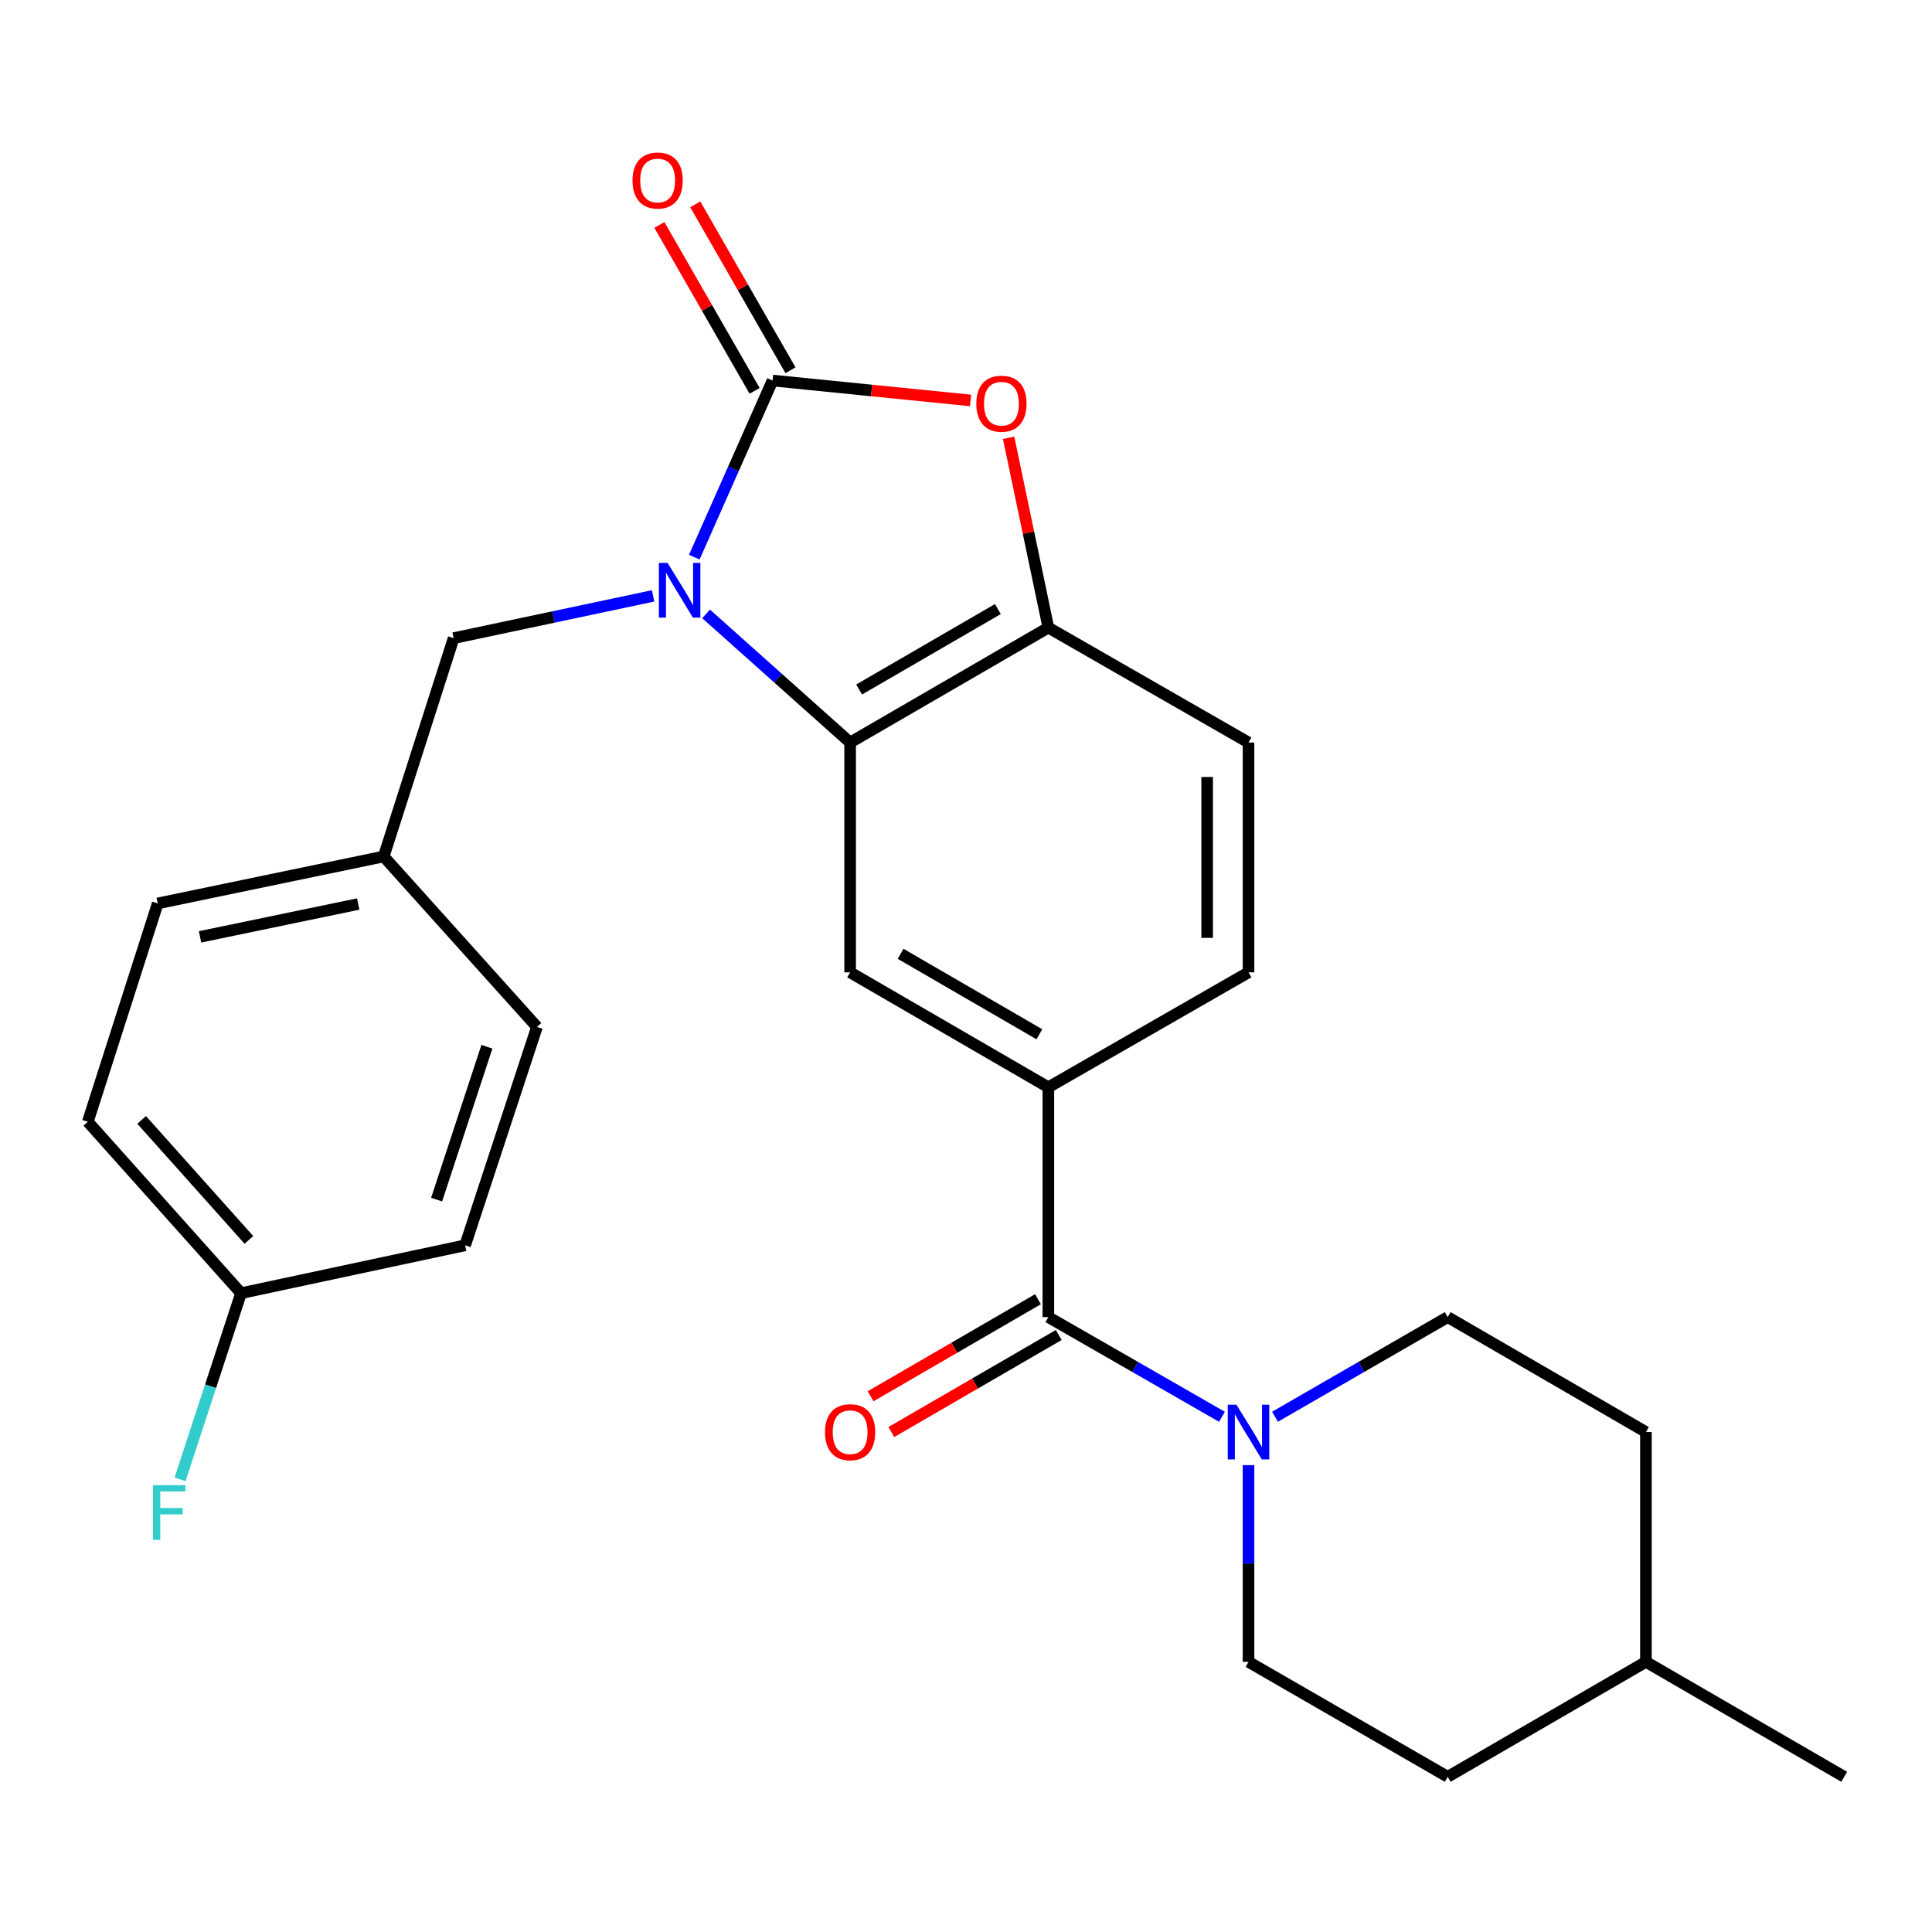 <?xml version='1.0' encoding='iso-8859-1'?>
<svg version='1.1' baseProfile='full'
              xmlns='http://www.w3.org/2000/svg'
                      xmlns:rdkit='http://www.rdkit.org/xml'
                      xmlns:xlink='http://www.w3.org/1999/xlink'
                  xml:space='preserve'
width='1000px' height='1000px' viewBox='0 0 1000 1000'>
<!-- END OF HEADER -->
<rect style='opacity:1.0;fill:#FFFFFF;stroke:none' width='1000' height='1000' x='0' y='0'> </rect>
<path class='bond-0' d='M 359.364,288.386 L 379.618,242.676' style='fill:none;fill-rule:evenodd;stroke:#0000FF;stroke-width:6px;stroke-linecap:butt;stroke-linejoin:miter;stroke-opacity:1' />
<path class='bond-0' d='M 379.618,242.676 L 399.871,196.965' style='fill:none;fill-rule:evenodd;stroke:#000000;stroke-width:6px;stroke-linecap:butt;stroke-linejoin:miter;stroke-opacity:1' />
<path class='bond-1' d='M 365.473,317.748 L 402.748,351.039' style='fill:none;fill-rule:evenodd;stroke:#0000FF;stroke-width:6px;stroke-linecap:butt;stroke-linejoin:miter;stroke-opacity:1' />
<path class='bond-1' d='M 402.748,351.039 L 440.023,384.33' style='fill:none;fill-rule:evenodd;stroke:#000000;stroke-width:6px;stroke-linecap:butt;stroke-linejoin:miter;stroke-opacity:1' />
<path class='bond-8' d='M 338.046,308.424 L 286.426,319.362' style='fill:none;fill-rule:evenodd;stroke:#0000FF;stroke-width:6px;stroke-linecap:butt;stroke-linejoin:miter;stroke-opacity:1' />
<path class='bond-8' d='M 286.426,319.362 L 234.806,330.3' style='fill:none;fill-rule:evenodd;stroke:#000000;stroke-width:6px;stroke-linecap:butt;stroke-linejoin:miter;stroke-opacity:1' />
<path class='bond-2' d='M 399.871,196.965 L 451.117,202.115' style='fill:none;fill-rule:evenodd;stroke:#000000;stroke-width:6px;stroke-linecap:butt;stroke-linejoin:miter;stroke-opacity:1' />
<path class='bond-2' d='M 451.117,202.115 L 502.363,207.265' style='fill:none;fill-rule:evenodd;stroke:#FF0000;stroke-width:6px;stroke-linecap:butt;stroke-linejoin:miter;stroke-opacity:1' />
<path class='bond-9' d='M 409.154,191.636 L 384.509,148.703' style='fill:none;fill-rule:evenodd;stroke:#000000;stroke-width:6px;stroke-linecap:butt;stroke-linejoin:miter;stroke-opacity:1' />
<path class='bond-9' d='M 384.509,148.703 L 359.864,105.77' style='fill:none;fill-rule:evenodd;stroke:#FF0000;stroke-width:6px;stroke-linecap:butt;stroke-linejoin:miter;stroke-opacity:1' />
<path class='bond-9' d='M 390.588,202.294 L 365.943,159.361' style='fill:none;fill-rule:evenodd;stroke:#000000;stroke-width:6px;stroke-linecap:butt;stroke-linejoin:miter;stroke-opacity:1' />
<path class='bond-9' d='M 365.943,159.361 L 341.298,116.428' style='fill:none;fill-rule:evenodd;stroke:#FF0000;stroke-width:6px;stroke-linecap:butt;stroke-linejoin:miter;stroke-opacity:1' />
<path class='bond-4' d='M 440.023,384.33 L 542.625,324.853' style='fill:none;fill-rule:evenodd;stroke:#000000;stroke-width:6px;stroke-linecap:butt;stroke-linejoin:miter;stroke-opacity:1' />
<path class='bond-4' d='M 444.677,356.888 L 516.498,315.253' style='fill:none;fill-rule:evenodd;stroke:#000000;stroke-width:6px;stroke-linecap:butt;stroke-linejoin:miter;stroke-opacity:1' />
<path class='bond-7' d='M 440.023,384.33 L 440.023,503.286' style='fill:none;fill-rule:evenodd;stroke:#000000;stroke-width:6px;stroke-linecap:butt;stroke-linejoin:miter;stroke-opacity:1' />
<path class='bond-26' d='M 522.05,226.593 L 532.338,275.723' style='fill:none;fill-rule:evenodd;stroke:#FF0000;stroke-width:6px;stroke-linecap:butt;stroke-linejoin:miter;stroke-opacity:1' />
<path class='bond-26' d='M 532.338,275.723 L 542.625,324.853' style='fill:none;fill-rule:evenodd;stroke:#000000;stroke-width:6px;stroke-linecap:butt;stroke-linejoin:miter;stroke-opacity:1' />
<path class='bond-3' d='M 542.625,681.731 L 542.625,562.776' style='fill:none;fill-rule:evenodd;stroke:#000000;stroke-width:6px;stroke-linecap:butt;stroke-linejoin:miter;stroke-opacity:1' />
<path class='bond-5' d='M 542.625,681.731 L 587.563,707.535' style='fill:none;fill-rule:evenodd;stroke:#000000;stroke-width:6px;stroke-linecap:butt;stroke-linejoin:miter;stroke-opacity:1' />
<path class='bond-5' d='M 587.563,707.535 L 632.5,733.339' style='fill:none;fill-rule:evenodd;stroke:#0000FF;stroke-width:6px;stroke-linecap:butt;stroke-linejoin:miter;stroke-opacity:1' />
<path class='bond-10' d='M 537.256,672.471 L 493.937,697.588' style='fill:none;fill-rule:evenodd;stroke:#000000;stroke-width:6px;stroke-linecap:butt;stroke-linejoin:miter;stroke-opacity:1' />
<path class='bond-10' d='M 493.937,697.588 L 450.619,722.704' style='fill:none;fill-rule:evenodd;stroke:#FF0000;stroke-width:6px;stroke-linecap:butt;stroke-linejoin:miter;stroke-opacity:1' />
<path class='bond-10' d='M 547.994,690.991 L 504.675,716.108' style='fill:none;fill-rule:evenodd;stroke:#000000;stroke-width:6px;stroke-linecap:butt;stroke-linejoin:miter;stroke-opacity:1' />
<path class='bond-10' d='M 504.675,716.108 L 461.357,741.224' style='fill:none;fill-rule:evenodd;stroke:#FF0000;stroke-width:6px;stroke-linecap:butt;stroke-linejoin:miter;stroke-opacity:1' />
<path class='bond-11' d='M 542.625,324.853 L 646.227,384.33' style='fill:none;fill-rule:evenodd;stroke:#000000;stroke-width:6px;stroke-linecap:butt;stroke-linejoin:miter;stroke-opacity:1' />
<path class='bond-12' d='M 646.227,758.355 L 646.227,809.266' style='fill:none;fill-rule:evenodd;stroke:#0000FF;stroke-width:6px;stroke-linecap:butt;stroke-linejoin:miter;stroke-opacity:1' />
<path class='bond-12' d='M 646.227,809.266 L 646.227,860.177' style='fill:none;fill-rule:evenodd;stroke:#000000;stroke-width:6px;stroke-linecap:butt;stroke-linejoin:miter;stroke-opacity:1' />
<path class='bond-13' d='M 659.942,733.307 L 704.636,707.519' style='fill:none;fill-rule:evenodd;stroke:#0000FF;stroke-width:6px;stroke-linecap:butt;stroke-linejoin:miter;stroke-opacity:1' />
<path class='bond-13' d='M 704.636,707.519 L 749.329,681.731' style='fill:none;fill-rule:evenodd;stroke:#000000;stroke-width:6px;stroke-linecap:butt;stroke-linejoin:miter;stroke-opacity:1' />
<path class='bond-6' d='M 542.625,562.776 L 440.023,503.286' style='fill:none;fill-rule:evenodd;stroke:#000000;stroke-width:6px;stroke-linecap:butt;stroke-linejoin:miter;stroke-opacity:1' />
<path class='bond-6' d='M 537.973,535.332 L 466.151,493.69' style='fill:none;fill-rule:evenodd;stroke:#000000;stroke-width:6px;stroke-linecap:butt;stroke-linejoin:miter;stroke-opacity:1' />
<path class='bond-14' d='M 542.625,562.776 L 646.227,503.286' style='fill:none;fill-rule:evenodd;stroke:#000000;stroke-width:6px;stroke-linecap:butt;stroke-linejoin:miter;stroke-opacity:1' />
<path class='bond-15' d='M 234.806,330.3 L 198.603,443.309' style='fill:none;fill-rule:evenodd;stroke:#000000;stroke-width:6px;stroke-linecap:butt;stroke-linejoin:miter;stroke-opacity:1' />
<path class='bond-28' d='M 646.227,384.33 L 646.227,503.286' style='fill:none;fill-rule:evenodd;stroke:#000000;stroke-width:6px;stroke-linecap:butt;stroke-linejoin:miter;stroke-opacity:1' />
<path class='bond-28' d='M 624.819,402.174 L 624.819,485.443' style='fill:none;fill-rule:evenodd;stroke:#000000;stroke-width:6px;stroke-linecap:butt;stroke-linejoin:miter;stroke-opacity:1' />
<path class='bond-18' d='M 646.227,860.177 L 749.329,919.666' style='fill:none;fill-rule:evenodd;stroke:#000000;stroke-width:6px;stroke-linecap:butt;stroke-linejoin:miter;stroke-opacity:1' />
<path class='bond-17' d='M 749.329,681.731 L 851.931,741.221' style='fill:none;fill-rule:evenodd;stroke:#000000;stroke-width:6px;stroke-linecap:butt;stroke-linejoin:miter;stroke-opacity:1' />
<path class='bond-20' d='M 198.603,443.309 L 277.931,531.532' style='fill:none;fill-rule:evenodd;stroke:#000000;stroke-width:6px;stroke-linecap:butt;stroke-linejoin:miter;stroke-opacity:1' />
<path class='bond-21' d='M 198.603,443.309 L 81.645,467.606' style='fill:none;fill-rule:evenodd;stroke:#000000;stroke-width:6px;stroke-linecap:butt;stroke-linejoin:miter;stroke-opacity:1' />
<path class='bond-21' d='M 185.414,467.914 L 103.544,484.922' style='fill:none;fill-rule:evenodd;stroke:#000000;stroke-width:6px;stroke-linecap:butt;stroke-linejoin:miter;stroke-opacity:1' />
<path class='bond-16' d='M 124.77,669.351 L 45.455,580.615' style='fill:none;fill-rule:evenodd;stroke:#000000;stroke-width:6px;stroke-linecap:butt;stroke-linejoin:miter;stroke-opacity:1' />
<path class='bond-16' d='M 128.834,641.774 L 73.313,579.659' style='fill:none;fill-rule:evenodd;stroke:#000000;stroke-width:6px;stroke-linecap:butt;stroke-linejoin:miter;stroke-opacity:1' />
<path class='bond-19' d='M 124.77,669.351 L 108.984,717.538' style='fill:none;fill-rule:evenodd;stroke:#000000;stroke-width:6px;stroke-linecap:butt;stroke-linejoin:miter;stroke-opacity:1' />
<path class='bond-19' d='M 108.984,717.538 L 93.198,765.724' style='fill:none;fill-rule:evenodd;stroke:#33CCCC;stroke-width:6px;stroke-linecap:butt;stroke-linejoin:miter;stroke-opacity:1' />
<path class='bond-27' d='M 124.77,669.351 L 240.752,644.565' style='fill:none;fill-rule:evenodd;stroke:#000000;stroke-width:6px;stroke-linecap:butt;stroke-linejoin:miter;stroke-opacity:1' />
<path class='bond-24' d='M 851.931,741.221 L 851.931,860.177' style='fill:none;fill-rule:evenodd;stroke:#000000;stroke-width:6px;stroke-linecap:butt;stroke-linejoin:miter;stroke-opacity:1' />
<path class='bond-29' d='M 749.329,919.666 L 851.931,860.177' style='fill:none;fill-rule:evenodd;stroke:#000000;stroke-width:6px;stroke-linecap:butt;stroke-linejoin:miter;stroke-opacity:1' />
<path class='bond-23' d='M 277.931,531.532 L 240.752,644.565' style='fill:none;fill-rule:evenodd;stroke:#000000;stroke-width:6px;stroke-linecap:butt;stroke-linejoin:miter;stroke-opacity:1' />
<path class='bond-23' d='M 252.018,541.798 L 225.993,620.921' style='fill:none;fill-rule:evenodd;stroke:#000000;stroke-width:6px;stroke-linecap:butt;stroke-linejoin:miter;stroke-opacity:1' />
<path class='bond-22' d='M 81.645,467.606 L 45.455,580.615' style='fill:none;fill-rule:evenodd;stroke:#000000;stroke-width:6px;stroke-linecap:butt;stroke-linejoin:miter;stroke-opacity:1' />
<path class='bond-25' d='M 851.931,860.177 L 954.545,919.666' style='fill:none;fill-rule:evenodd;stroke:#000000;stroke-width:6px;stroke-linecap:butt;stroke-linejoin:miter;stroke-opacity:1' />
<path  class='atom-0' d='M 345.515 291.354
L 354.795 306.354
Q 355.715 307.834, 357.195 310.514
Q 358.675 313.194, 358.755 313.354
L 358.755 291.354
L 362.515 291.354
L 362.515 319.674
L 358.635 319.674
L 348.675 303.274
Q 347.515 301.354, 346.275 299.154
Q 345.075 296.954, 344.715 296.274
L 344.715 319.674
L 341.035 319.674
L 341.035 291.354
L 345.515 291.354
' fill='#0000FF'/>
<path  class='atom-3' d='M 505.339 208.95
Q 505.339 202.15, 508.699 198.35
Q 512.059 194.55, 518.339 194.55
Q 524.619 194.55, 527.979 198.35
Q 531.339 202.15, 531.339 208.95
Q 531.339 215.83, 527.939 219.75
Q 524.539 223.63, 518.339 223.63
Q 512.099 223.63, 508.699 219.75
Q 505.339 215.87, 505.339 208.95
M 518.339 220.43
Q 522.659 220.43, 524.979 217.55
Q 527.339 214.63, 527.339 208.95
Q 527.339 203.39, 524.979 200.59
Q 522.659 197.75, 518.339 197.75
Q 514.019 197.75, 511.659 200.55
Q 509.339 203.35, 509.339 208.95
Q 509.339 214.67, 511.659 217.55
Q 514.019 220.43, 518.339 220.43
' fill='#FF0000'/>
<path  class='atom-6' d='M 639.967 727.061
L 649.247 742.061
Q 650.167 743.541, 651.647 746.221
Q 653.127 748.901, 653.207 749.061
L 653.207 727.061
L 656.967 727.061
L 656.967 755.381
L 653.087 755.381
L 643.127 738.981
Q 641.967 737.061, 640.727 734.861
Q 639.527 732.661, 639.167 731.981
L 639.167 755.381
L 635.487 755.381
L 635.487 727.061
L 639.967 727.061
' fill='#0000FF'/>
<path  class='atom-10' d='M 327.394 93.432
Q 327.394 86.632, 330.754 82.832
Q 334.114 79.032, 340.394 79.032
Q 346.674 79.032, 350.034 82.832
Q 353.394 86.632, 353.394 93.432
Q 353.394 100.312, 349.994 104.232
Q 346.594 108.112, 340.394 108.112
Q 334.154 108.112, 330.754 104.232
Q 327.394 100.352, 327.394 93.432
M 340.394 104.912
Q 344.714 104.912, 347.034 102.032
Q 349.394 99.112, 349.394 93.432
Q 349.394 87.872, 347.034 85.072
Q 344.714 82.232, 340.394 82.232
Q 336.074 82.232, 333.714 85.032
Q 331.394 87.832, 331.394 93.432
Q 331.394 99.152, 333.714 102.032
Q 336.074 104.912, 340.394 104.912
' fill='#FF0000'/>
<path  class='atom-11' d='M 427.023 741.301
Q 427.023 734.501, 430.383 730.701
Q 433.743 726.901, 440.023 726.901
Q 446.303 726.901, 449.663 730.701
Q 453.023 734.501, 453.023 741.301
Q 453.023 748.181, 449.623 752.101
Q 446.223 755.981, 440.023 755.981
Q 433.783 755.981, 430.383 752.101
Q 427.023 748.221, 427.023 741.301
M 440.023 752.781
Q 444.343 752.781, 446.663 749.901
Q 449.023 746.981, 449.023 741.301
Q 449.023 735.741, 446.663 732.941
Q 444.343 730.101, 440.023 730.101
Q 435.703 730.101, 433.343 732.901
Q 431.023 735.701, 431.023 741.301
Q 431.023 747.021, 433.343 749.901
Q 435.703 752.781, 440.023 752.781
' fill='#FF0000'/>
<path  class='atom-20' d='M 79.16 768.711
L 96 768.711
L 96 771.951
L 82.96 771.951
L 82.96 780.551
L 94.56 780.551
L 94.56 783.831
L 82.96 783.831
L 82.96 797.031
L 79.16 797.031
L 79.16 768.711
' fill='#33CCCC'/>
</svg>
